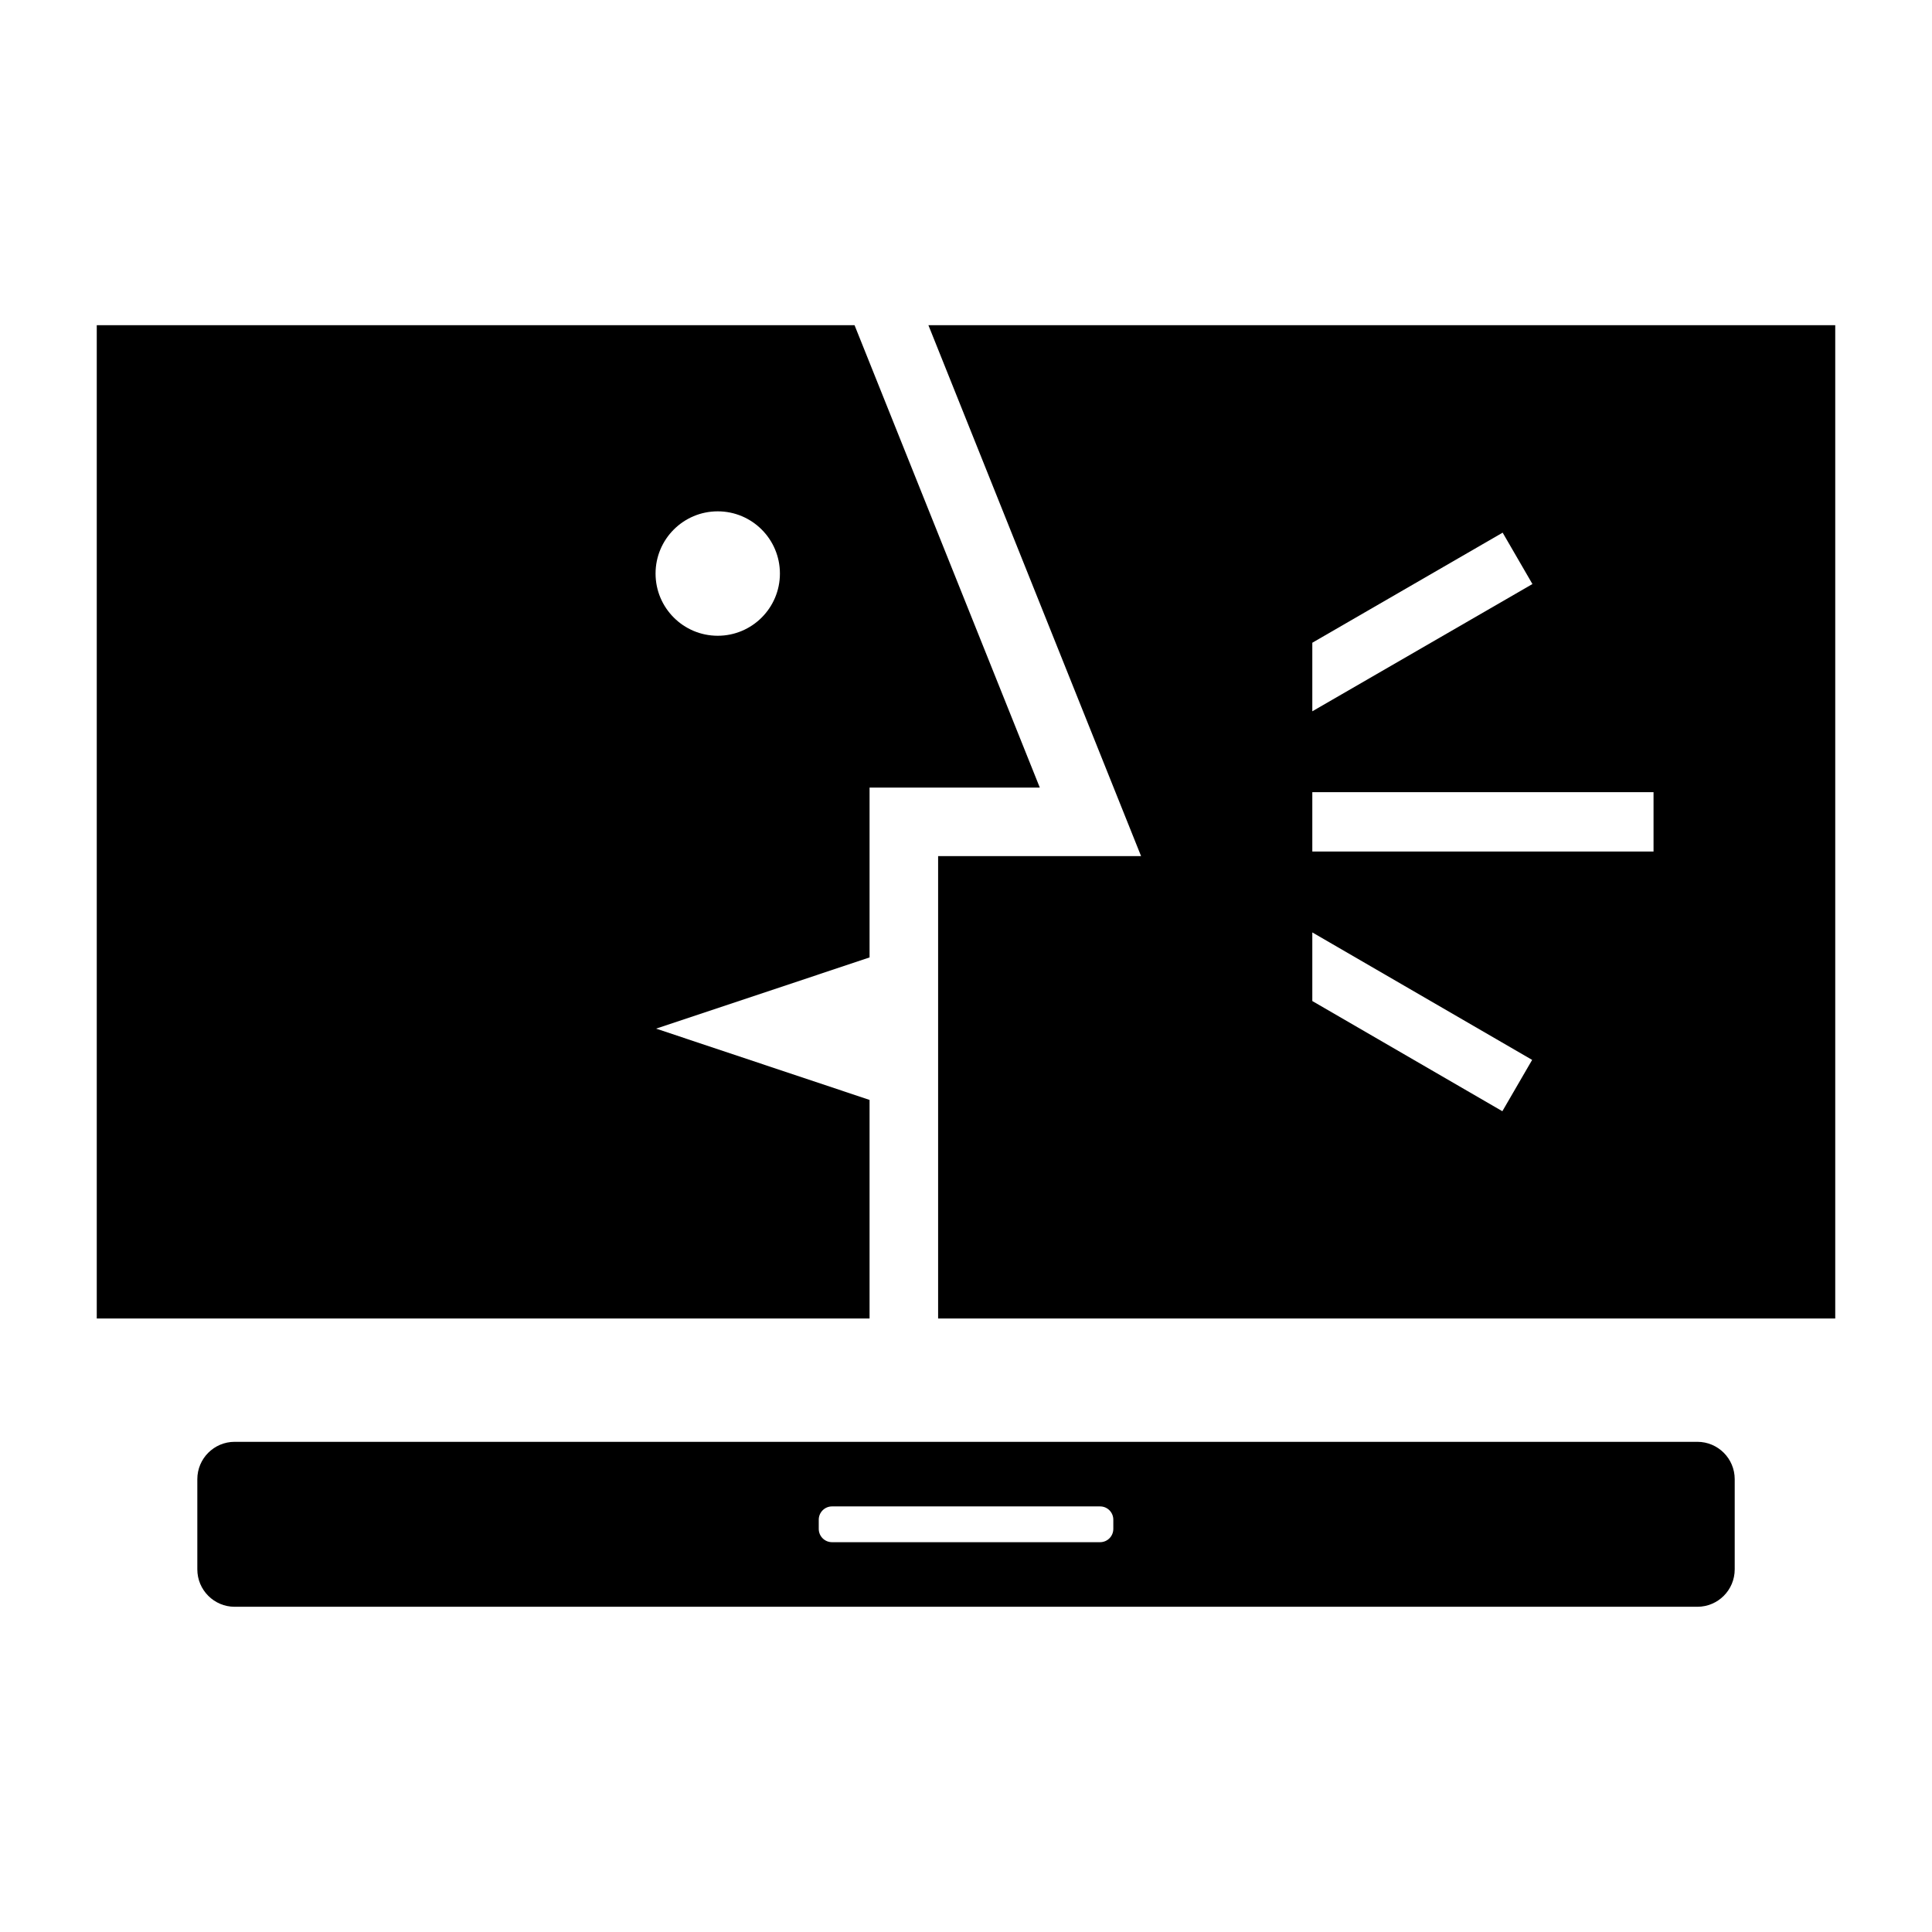 <?xml version="1.0" encoding="utf-8"?>
<!-- Generator: Adobe Illustrator 26.0.2, SVG Export Plug-In . SVG Version: 6.00 Build 0)  -->
<svg version="1.1" xmlns="http://www.w3.org/2000/svg" xmlns:xlink="http://www.w3.org/1999/xlink" x="0px" y="0px"
	 viewBox="0 0 60 60" style="enable-background:new 0 0 60 60;" xml:space="preserve">
<g id="Layer_1">
</g>
<g id="AW_Black">
	<g>
		<path d="M52.713,44.777H7.288c-0.64,0-1.16,0.519-1.16,1.16v2.801
			c0,0.642,0.52,1.162,1.16,1.162h45.425c0.64,0,1.16-0.519,1.16-1.162V45.937
			C53.873,45.296,53.353,44.777,52.713,44.777z M34.575,47.481
			c0,0.229-0.184,0.413-0.41,0.413H25.839c-0.227,0-0.412-0.184-0.412-0.413v-0.285
			c0-0.229,0.186-0.413,0.412-0.413h8.326c0.227,0,0.41,0.184,0.41,0.413V47.481z
			"/>
		<path d="M27.005,34.159l-6.629-2.214l6.629-2.211v-5.275h5.287l-5.753-14.359H3.005
			v30.847h24V34.159z M22.29,15.88c1.067,0,1.931,0.866,1.931,1.932
			s-0.864,1.932-1.931,1.932c-1.067,0-1.931-0.865-1.931-1.932
			S21.224,15.88,22.29,15.88z"/>
		<path d="M28.833,10.1l6.604,16.487h-6.303v14.36H56.995V10.1H28.833z
			 M40.755,19.961l5.911-3.419l0.925,1.596l-6.836,3.952V19.961z M46.657,34.51
			l-5.902-3.422v-2.131l6.827,3.959L46.657,34.51z M51.352,26.445H40.755v-1.843
			h10.597V26.445z"/>
	</g>
</g>
</svg>
